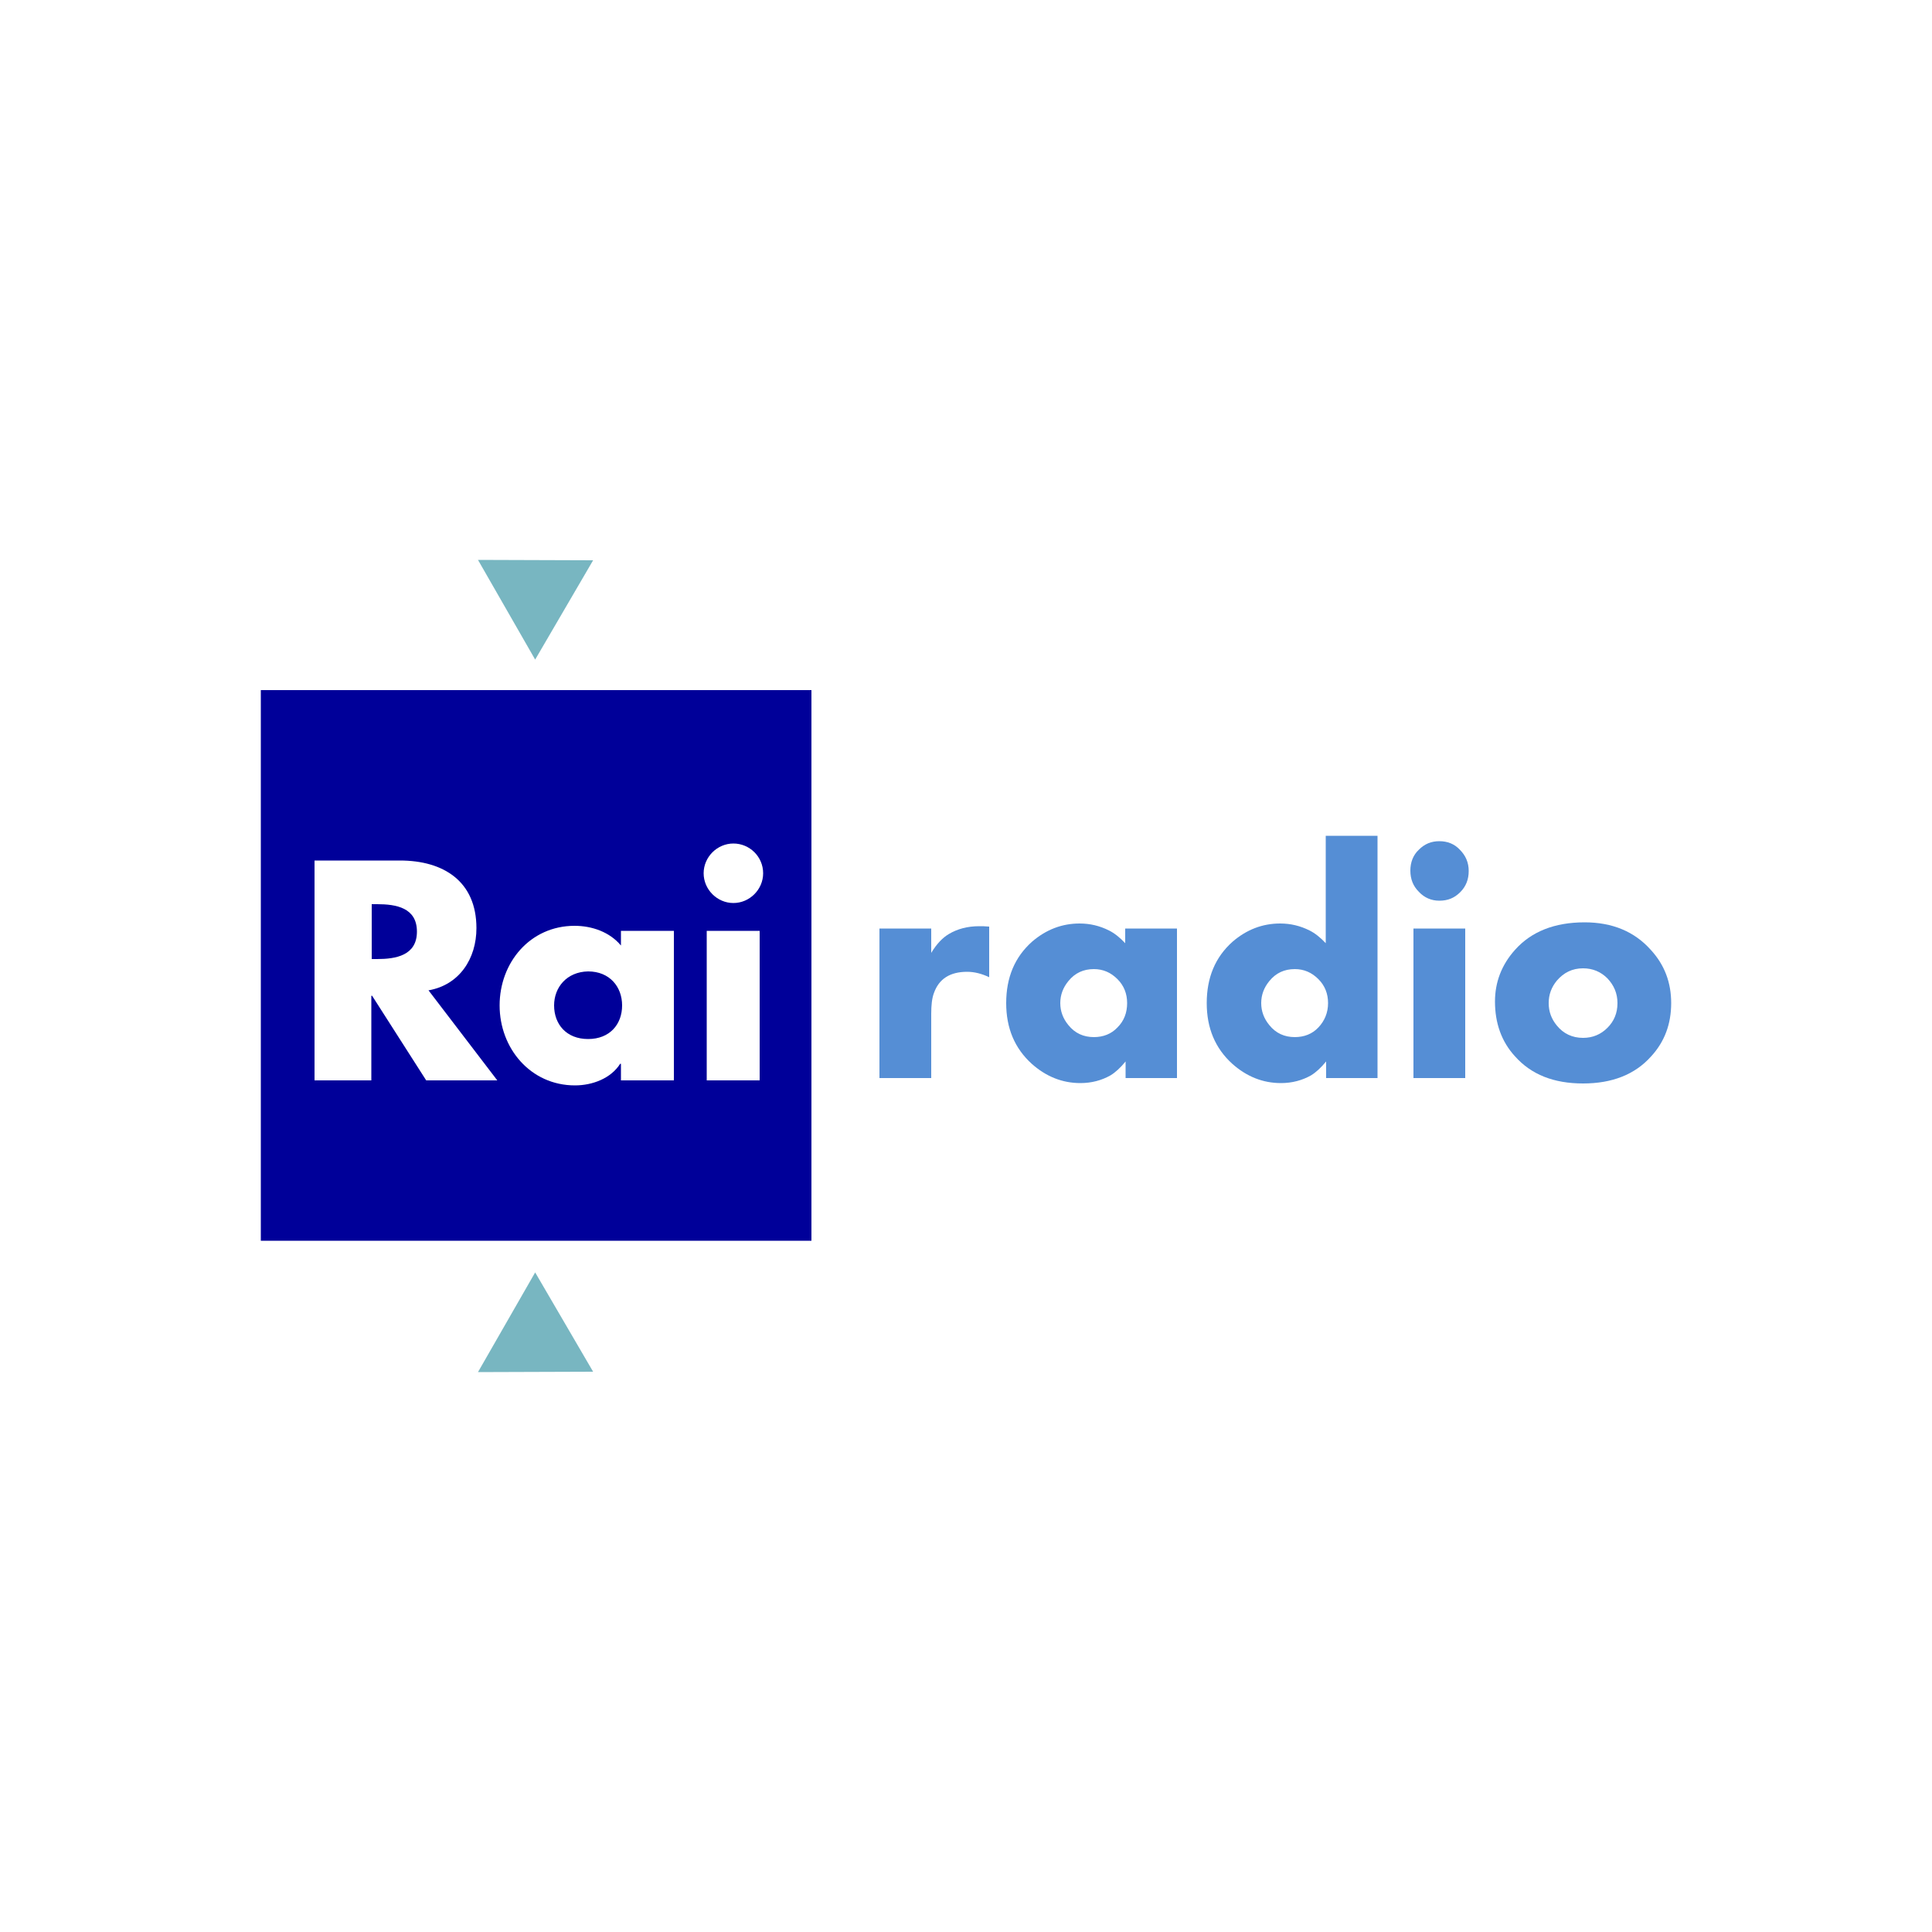 <?xml version="1.0" encoding="utf-8"?>
<!-- Generator: Adobe Illustrator 19.0.0, SVG Export Plug-In . SVG Version: 6.00 Build 0)  -->
<svg version="1.1" id="Layer_1" xmlns="http://www.w3.org/2000/svg" xmlns:xlink="http://www.w3.org/1999/xlink" x="0px" y="0px"
	 viewBox="0 0 500 500" style="enable-background:new 0 0 500 500;" xml:space="preserve">
<style type="text/css">
	.st0{fill:#000099;}
	.st1{fill:#558ED5;}
	.st2{fill:#78B6C1;}
</style>
<g id="XMLID_1_">
	<path id="XMLID_10_" class="st0" d="M210,178.6H67.5v142.5H210V178.6z M96.2,248.2h1.4c4.8,0,10.3-0.9,10.3-7.1
		c0-6.2-5.4-7.1-10.3-7.1h-1.4V248.2L96.2,248.2z M128.7,279.6h-18.4l-14-21.9h-0.2v21.9H81.4v-56.9h22.1c11.3,0,19.8,5.4,19.8,17.5
		c0,7.9-4.4,14.7-12.4,16.1L128.7,279.6L128.7,279.6z M143.4,260.2c0,4.9,3.2,8.7,8.8,8.7c5.6,0,8.8-3.8,8.8-8.7
		c0-4.8-3.2-8.8-8.8-8.8C146.7,251.5,143.4,255.5,143.4,260.2 M174.4,279.6h-13.7v-4.3h-0.2c-2.4,3.8-7.2,5.6-11.7,5.6
		c-11.5,0-19.5-9.6-19.5-20.7c0-11.1,7.9-20.6,19.4-20.6c4.5,0,9.1,1.6,12,5.1v-3.8h13.7L174.4,279.6L174.4,279.6L174.4,279.6
		L174.4,279.6z M197.5,226c0,4.2-3.5,7.7-7.7,7.7c-4.2,0-7.7-3.5-7.7-7.7c0-4.2,3.5-7.7,7.7-7.7C194,218.3,197.5,221.7,197.5,226
		 M196.6,279.6h-13.7v-38.7h13.7V279.6z"/>
	<path id="XMLID_11_" class="st1" d="M256,252.9c-1.9-0.9-3.8-1.4-5.7-1.4c-4.4,0-7.3,1.8-8.6,5.5c-0.5,1.3-0.7,3.1-0.7,5.4V279
		h-13.4v-38.7h13.4v6.3c1.4-2.3,2.9-3.9,4.6-4.9c2.2-1.3,4.8-2,7.8-2c0.7,0,1.6,0,2.6,0.1V252.9z"/>
	<path id="XMLID_14_" class="st1" d="M304.7,279h-13.4v-4.3c-1.3,1.6-2.6,2.8-3.9,3.6c-2.3,1.3-4.9,2-7.8,2c-4.7,0-8.9-1.7-12.6-5
		c-4.4-4-6.6-9.2-6.6-15.7c0-6.6,2.2-11.9,6.7-15.9c3.6-3.1,7.7-4.7,12.3-4.7c2.7,0,5.2,0.6,7.6,1.8c1.4,0.7,2.8,1.8,4.2,3.3v-3.8
		h13.4V279z M291.7,259.6c0-2.4-0.8-4.5-2.5-6.2c-1.7-1.7-3.7-2.6-6.1-2.6c-2.7,0-4.9,1-6.6,3.1c-1.4,1.7-2.1,3.6-2.1,5.7
		s0.7,4,2.1,5.7c1.7,2.1,3.9,3.1,6.6,3.1c2.4,0,4.5-0.8,6.1-2.5C290.9,264.2,291.7,262.1,291.7,259.6z"/>
	<path id="XMLID_17_" class="st1" d="M356.6,279h-13.4v-4.3c-1.3,1.6-2.6,2.8-3.9,3.6c-2.3,1.3-4.9,2-7.8,2c-4.7,0-8.9-1.7-12.6-5
		c-4.4-4-6.6-9.2-6.6-15.7c0-6.6,2.2-11.9,6.7-15.9c3.6-3.1,7.7-4.7,12.3-4.7c2.7,0,5.2,0.6,7.6,1.8c1.4,0.7,2.8,1.8,4.2,3.3v-27.8
		h13.4V279z M343.7,259.6c0-2.4-0.8-4.5-2.5-6.2c-1.7-1.7-3.7-2.6-6.1-2.6c-2.7,0-4.9,1-6.6,3.1c-1.4,1.7-2.1,3.6-2.1,5.7
		s0.7,4,2.1,5.7c1.7,2.1,3.9,3.1,6.6,3.1c2.4,0,4.5-0.8,6.1-2.5C342.8,264.2,343.7,262.1,343.7,259.6z"/>
	<path id="XMLID_20_" class="st1" d="M380.1,225.4c0,2.2-0.7,4-2.2,5.5c-1.5,1.5-3.2,2.2-5.4,2.2c-2.1,0-3.9-0.8-5.3-2.3
		c-1.5-1.5-2.2-3.3-2.2-5.5c0-2.1,0.7-4,2.2-5.4c1.5-1.5,3.2-2.2,5.3-2.2c2.1,0,3.9,0.7,5.3,2.2
		C379.3,221.4,380.1,223.2,380.1,225.4L380.1,225.4z M379.2,279h-13.4v-38.7h13.4V279z"/>
	<path id="XMLID_23_" class="st1" d="M432.5,259.6c0,5.4-1.7,10-5.2,13.8c-4.2,4.7-10.1,7-17.6,7c-7.6,0-13.4-2.3-17.6-7
		c-3.5-3.8-5.2-8.6-5.2-14.2c0-5,1.7-9.5,5.2-13.4c4.2-4.7,10.2-7.1,18-7.1c7.2,0,12.9,2.4,17.1,7.1
		C430.8,249.7,432.5,254.3,432.5,259.6L432.5,259.6z M418.6,259.6c0-2.5-0.9-4.6-2.6-6.4c-1.7-1.7-3.8-2.6-6.3-2.6
		c-2.8,0-5,1.1-6.8,3.2c-1.4,1.7-2.1,3.6-2.1,5.8c0,2.2,0.7,4.1,2.1,5.8c1.7,2.1,4,3.2,6.8,3.2c2.5,0,4.6-0.9,6.3-2.6
		C417.7,264.3,418.6,262.2,418.6,259.6L418.6,259.6z"/>
	<polygon id="XMLID_24_" class="st2" points="153.5,355 123.7,355.1 138.5,329.3 	"/>
	<polygon id="XMLID_25_" class="st2" points="153.5,145 123.7,144.9 138.5,170.7 	"/>
</g>
</svg>
